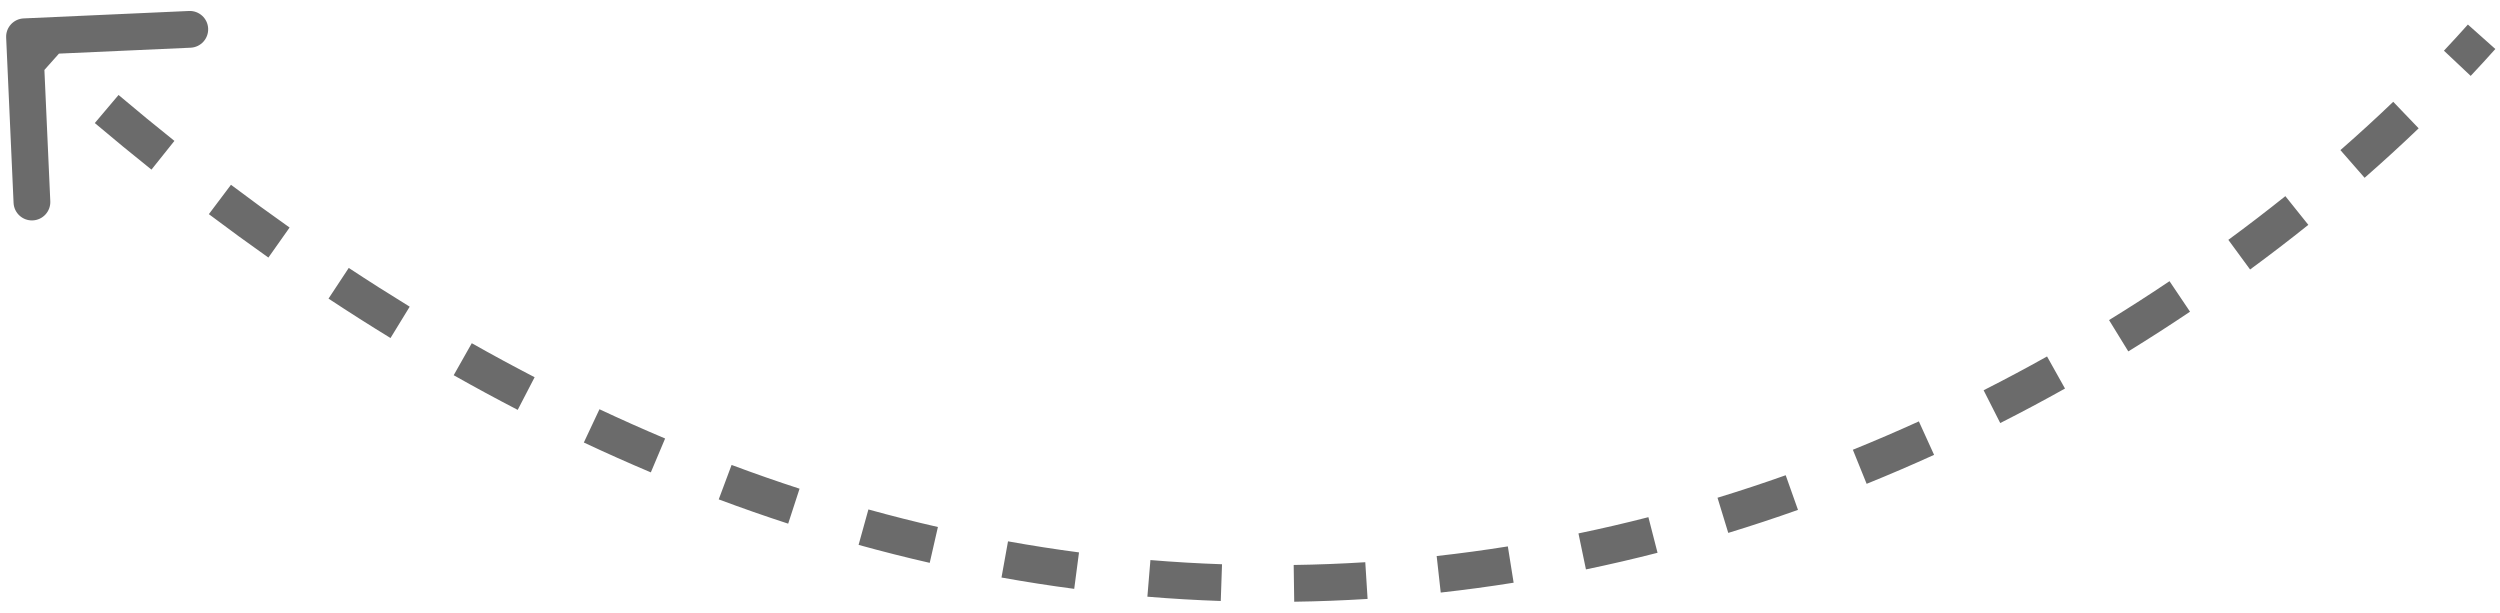<?xml version="1.0" encoding="UTF-8"?> <svg xmlns="http://www.w3.org/2000/svg" width="204" height="50" viewBox="0 0 204 50" fill="none"> <path d="M1.933 1.502C1.105 1.539 0.464 2.24 0.502 3.067L1.107 16.554C1.144 17.381 1.845 18.022 2.673 17.985C3.501 17.948 4.141 17.247 4.104 16.419L3.566 4.431L15.554 3.893C16.381 3.856 17.022 3.155 16.985 2.327C16.948 1.499 16.247 0.859 15.419 0.896L1.933 1.502ZM0.988 4.107C1.739 4.794 2.49 5.471 3.24 6.139L5.235 3.899C4.495 3.24 3.754 2.571 3.012 1.893L0.988 4.107ZM7.736 10.041C9.279 11.345 10.82 12.612 12.359 13.841L14.232 11.497C12.715 10.285 11.195 9.037 9.673 7.75L7.736 10.041ZM17.043 17.475C18.665 18.696 20.284 19.877 21.901 21.018L23.631 18.567C22.04 17.444 20.445 16.281 18.847 15.078L17.043 17.475ZM26.807 24.367C28.497 25.482 30.183 26.553 31.865 27.583L33.431 25.025C31.778 24.012 30.12 22.959 28.458 21.863L26.807 24.367ZM37.021 30.618C38.768 31.605 40.509 32.547 42.245 33.446L43.625 30.782C41.921 29.899 40.212 28.975 38.497 28.006L37.021 30.618ZM47.641 36.109C49.47 36.968 51.293 37.78 53.108 38.546L54.274 35.782C52.496 35.032 50.709 34.236 48.916 33.394L47.641 36.109ZM58.648 40.749C60.545 41.459 62.435 42.119 64.315 42.731L65.244 39.878C63.404 39.28 61.556 38.634 59.698 37.939L58.648 40.749ZM70.061 44.462C72.006 45.001 73.941 45.489 75.865 45.929L76.533 43.004C74.654 42.575 72.763 42.097 70.862 41.571L70.061 44.462ZM81.722 47.126C83.712 47.484 85.691 47.792 87.656 48.05L88.047 45.076C86.129 44.824 84.198 44.523 82.254 44.173L81.722 47.126ZM93.626 48.69C95.638 48.857 97.634 48.973 99.614 49.041L99.717 46.043C97.785 45.977 95.837 45.863 93.874 45.701L93.626 48.69ZM105.608 49.101C107.622 49.073 109.618 48.995 111.595 48.872L111.407 45.877C109.478 45.998 107.53 46.074 105.565 46.102L105.608 49.101ZM117.563 48.353C119.568 48.131 121.551 47.862 123.512 47.549L123.04 44.586C121.125 44.892 119.189 45.155 117.232 45.372L117.563 48.353ZM129.413 46.464C131.385 46.054 133.333 45.601 135.255 45.107L134.509 42.201C132.631 42.684 130.728 43.127 128.802 43.527L129.413 46.464ZM141.026 43.485C142.951 42.897 144.848 42.269 146.716 41.607L145.713 38.779C143.886 39.428 142.031 40.041 140.149 40.616L141.026 43.485ZM152.318 39.481C154.185 38.725 156.02 37.936 157.821 37.116L156.579 34.385C154.815 35.188 153.02 35.96 151.193 36.7L152.318 39.481ZM163.219 34.521C165.019 33.61 166.781 32.669 168.504 31.705L167.039 29.087C165.351 30.032 163.626 30.952 161.863 31.845L163.219 34.521ZM173.669 28.674C175.393 27.614 177.073 26.532 178.706 25.434L177.032 22.945C175.432 24.02 173.787 25.08 172.098 26.118L173.669 28.674ZM183.607 21.991C185.246 20.788 186.831 19.572 188.36 18.348L186.485 16.006C184.989 17.203 183.437 18.394 181.832 19.572L183.607 21.991ZM192.952 14.508C194.492 13.162 195.963 11.813 197.363 10.471L195.287 8.306C193.921 9.616 192.483 10.933 190.977 12.249L192.952 14.508ZM201.608 6.193C202.302 5.456 202.973 4.724 203.62 3.998L201.38 2.002C200.752 2.707 200.1 3.419 199.425 4.136L201.608 6.193Z" fill="#6B6B6B"></path> </svg> 